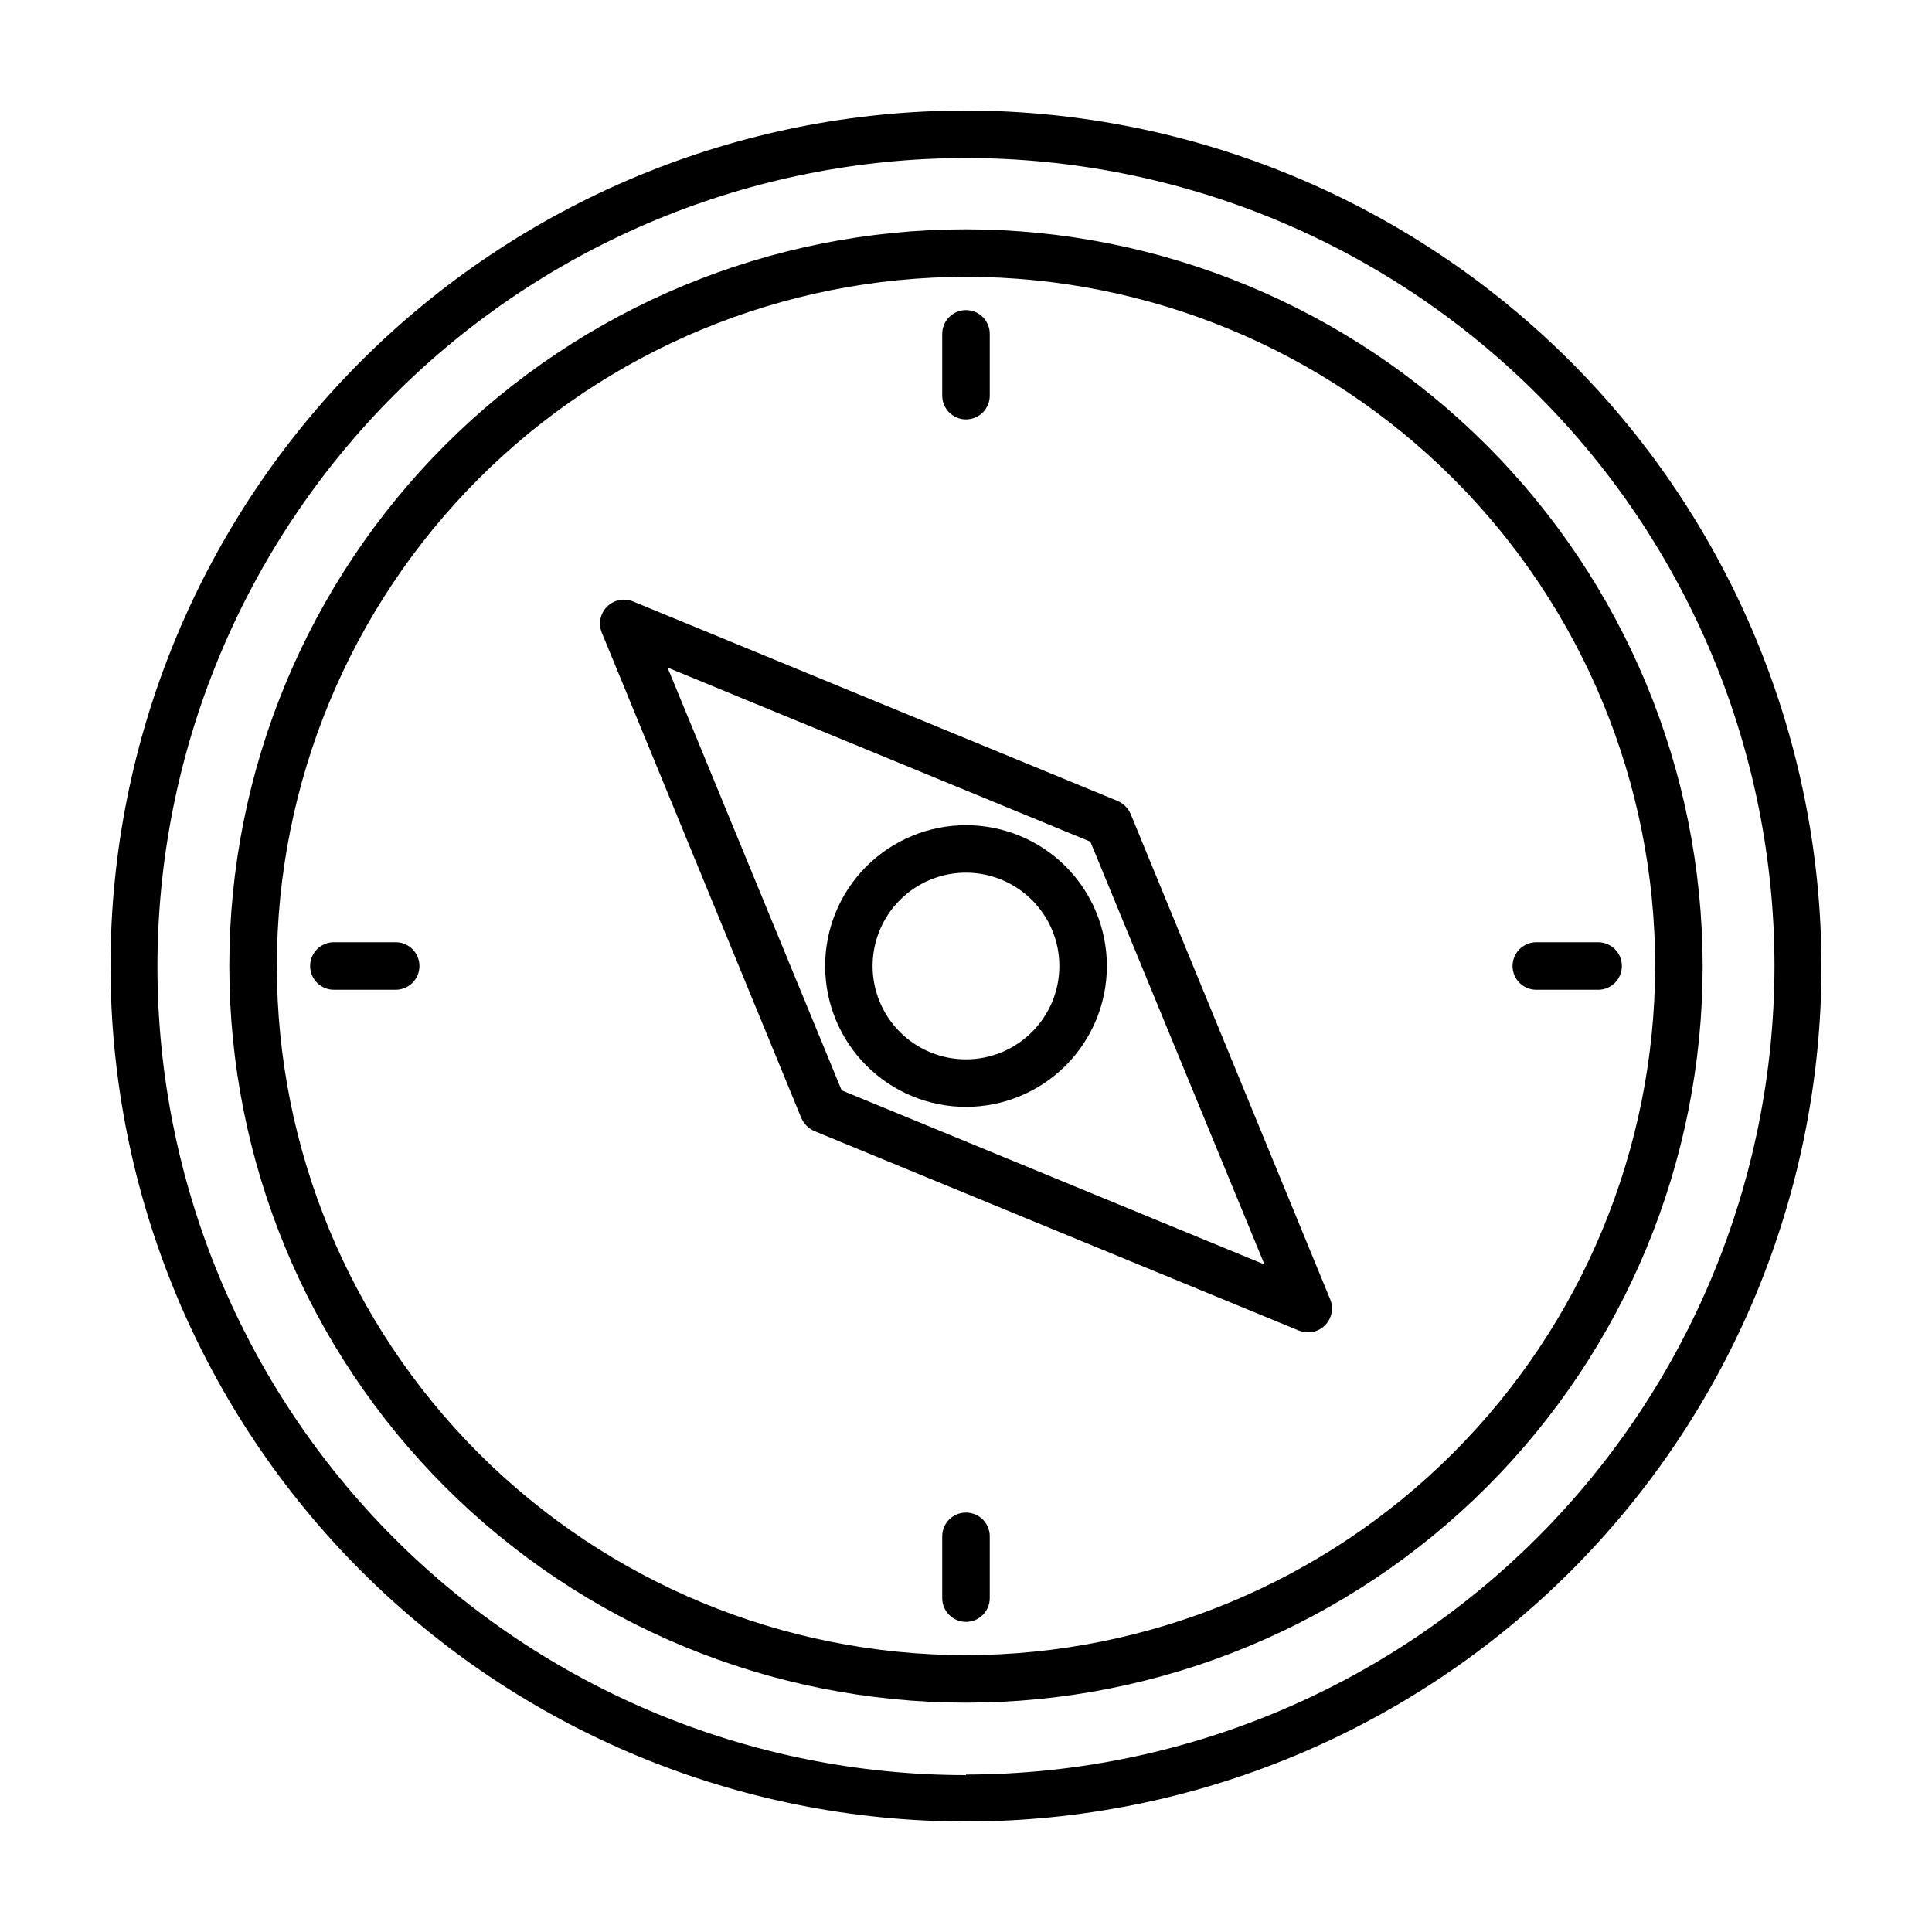 <?xml version="1.0" encoding="UTF-8"?>
<!-- Uploaded to: ICON Repo, www.svgrepo.com, Generator: ICON Repo Mixer Tools -->
<svg fill="#000000" width="800px" height="800px" version="1.1" viewBox="144 144 512 512" xmlns="http://www.w3.org/2000/svg">
 <g>
  <path d="m400 173.29c-60.129 0-117.8 23.887-160.31 66.402s-66.402 100.18-66.402 160.31c0 60.125 23.887 117.79 66.402 160.31 42.516 42.52 100.18 66.402 160.31 66.402 60.125 0 117.79-23.883 160.31-66.402 42.52-42.516 66.402-100.18 66.402-160.31-0.105-60.098-24.023-117.7-66.52-160.2-42.492-42.492-100.1-66.414-160.19-66.52zm0 441.14v-0.004c-56.82 0-111.31-22.566-151.5-62.738-40.18-40.172-62.762-94.66-62.777-151.48-0.012-56.82 22.543-111.32 62.707-151.51 40.164-40.191 94.645-62.785 151.46-62.812 56.82-0.027 111.32 22.516 151.52 62.668 40.199 40.156 62.809 94.633 62.848 151.45-0.066 56.805-22.664 111.27-62.832 151.44s-94.633 62.766-151.44 62.832z"/>
  <path d="m400 204.77c-51.777 0-101.43 20.566-138.05 57.18s-57.18 86.27-57.18 138.05 20.566 101.43 57.18 138.04c36.613 36.613 86.27 57.184 138.05 57.184s101.43-20.57 138.04-57.184c36.613-36.609 57.184-86.266 57.184-138.04-0.055-51.762-20.641-101.39-57.242-137.99-36.598-36.602-86.227-57.188-137.98-57.238zm0 377.86c-48.438 0-94.891-19.242-129.14-53.492s-53.492-80.703-53.492-129.14c0-48.438 19.242-94.891 53.492-129.14s80.703-53.492 129.14-53.492c48.434 0 94.887 19.242 129.14 53.492s53.492 80.703 53.492 129.14c-0.055 48.418-19.312 94.84-53.551 129.08s-80.66 53.496-129.08 53.551z"/>
  <path d="m443.63 359.7c-0.676-1.531-1.898-2.754-3.426-3.426l-128.47-52.898v-0.004c-2.359-0.953-5.062-0.402-6.863 1.398-1.801 1.801-2.352 4.504-1.398 6.863l52.898 128.68c0.676 1.527 1.898 2.75 3.426 3.426l128.47 52.898c0.773 0.297 1.59 0.449 2.418 0.453 1.668 0 3.266-0.672 4.434-1.863 1.812-1.789 2.371-4.492 1.41-6.852zm-76.578 73.254-46.148-112.05 112.05 46.148 46.148 112.05z"/>
  <path d="m373.6 373.6c-7 7.004-10.934 16.5-10.93 26.398 0 9.902 3.934 19.398 10.934 26.398s16.496 10.934 26.398 10.934c9.898 0 19.395-3.934 26.395-10.934 7.004-7 10.938-16.496 10.938-26.398 0-9.898-3.934-19.395-10.934-26.398-7.008-6.988-16.504-10.914-26.398-10.914-9.898 0-19.395 3.926-26.402 10.914zm43.883 43.883c-4.637 4.644-10.93 7.254-17.492 7.254-6.562 0.004-12.855-2.602-17.496-7.242-4.641-4.637-7.25-10.93-7.25-17.492s2.609-12.855 7.25-17.496c4.641-4.641 10.934-7.246 17.496-7.242 6.562 0.004 12.855 2.613 17.492 7.254 4.644 4.633 7.258 10.922 7.258 17.484 0 6.559-2.613 12.848-7.258 17.48z"/>
  <path d="m400 255.15c1.668 0 3.269-0.664 4.453-1.844 1.18-1.18 1.844-2.781 1.844-4.453v-16.375c0-3.477-2.82-6.297-6.297-6.297-3.481 0-6.301 2.82-6.301 6.297v16.375c0 1.672 0.664 3.273 1.848 4.453 1.18 1.18 2.781 1.844 4.453 1.844z"/>
  <path d="m551.14 406.3h16.375c3.477 0 6.297-2.82 6.297-6.297 0-3.481-2.82-6.301-6.297-6.301h-16.375c-3.477 0-6.297 2.82-6.297 6.301 0 3.477 2.82 6.297 6.297 6.297z"/>
  <path d="m400 544.84c-3.481 0-6.301 2.82-6.301 6.297v16.375c0 3.477 2.82 6.297 6.301 6.297 3.477 0 6.297-2.82 6.297-6.297v-16.375c0-1.668-0.664-3.269-1.844-4.453-1.184-1.18-2.785-1.844-4.453-1.844z"/>
  <path d="m248.86 393.7h-16.375c-3.477 0-6.297 2.82-6.297 6.301 0 3.477 2.82 6.297 6.297 6.297h16.375c3.477 0 6.297-2.82 6.297-6.297 0-3.481-2.82-6.301-6.297-6.301z"/>
 </g>
</svg>